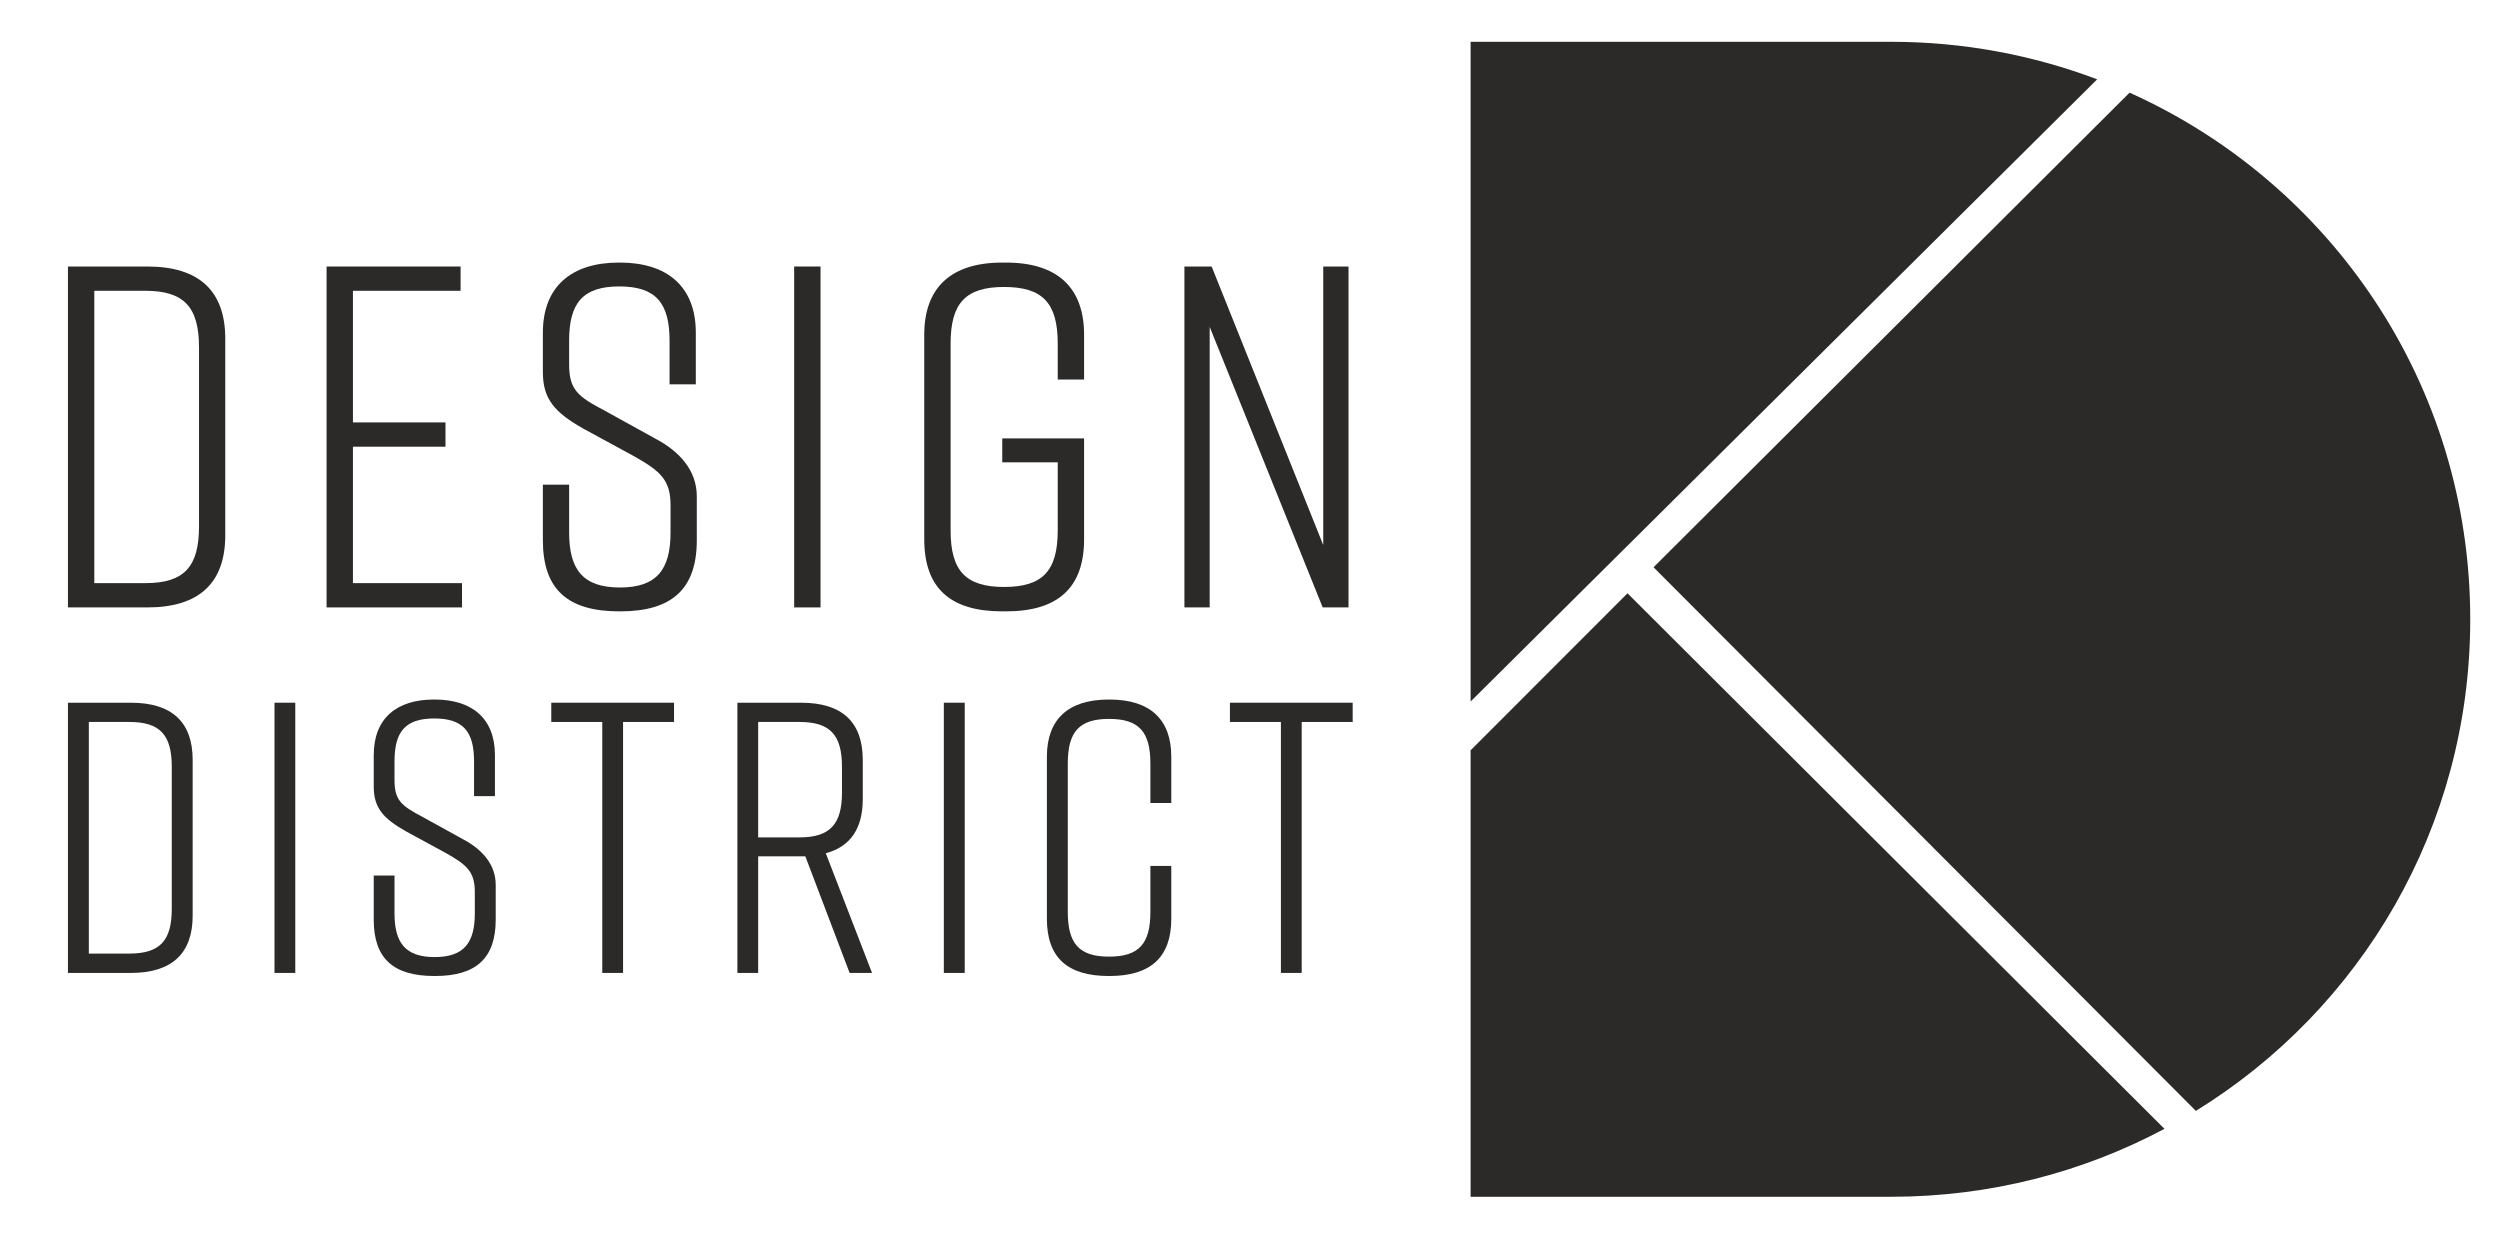 <?xml version="1.0" encoding="UTF-8"?>
<!DOCTYPE svg PUBLIC "-//W3C//DTD SVG 1.1//EN" "http://www.w3.org/Graphics/SVG/1.1/DTD/svg11.dtd">
<!-- Creator: CorelDRAW X7 -->
<svg xmlns="http://www.w3.org/2000/svg" xml:space="preserve" width="228.507mm" height="114.079mm" version="1.1" style="shape-rendering:geometricPrecision; text-rendering:geometricPrecision; image-rendering:optimizeQuality; fill-rule:evenodd; clip-rule:evenodd"
viewBox="0 0 22851 11408"
 xmlns:xlink="http://www.w3.org/1999/xlink">
 <defs>
  <style type="text/css">
   <![CDATA[
    .fil1 {fill:#2B2A29;fill-rule:nonzero}
    .fil0 {fill:#2B2A29;fill-rule:nonzero}
   ]]>
  </style>
 </defs>
 <g id="__x0023_Layer_x0020_1">
  <path class="fil0" d="M19784 10318l-4908 -4895 -1434 1435 0 4081 3843 0c905,0 1756,-225 2499,-621z"/>
  <path class="fil0" d="M19169 725c-585,-221 -1220,-343 -1884,-343l-3843 0 0 6030 5727 -5687z"/>
  <path class="fil0" d="M20071 10154c1506,-928 2508,-2588 2508,-4493 0,-2152 -1277,-3989 -3114,-4814l-4351 4338 4957 4969z"/>
  <path class="fil1" d="M2059 3095l0 1798c0,437 -240,659 -712,659l-726 0 0 -3116 726 0c472,0 712,222 712,659zm-730 -437l0 0 -467 0 0 2672 467 0c352,0 490,-147 490,-517l0 -1638c0,-370 -138,-517 -490,-517z"/>
  <polygon class="fil1" points="2985,5552 2985,2436 4210,2436 4210,2658 3226,2658 3226,3861 4072,3861 4072,4083 3226,4083 3226,5330 4223,5330 4223,5552 "/>
  <path class="fil1" d="M6120 3513l0 -400c0,-343 -125,-495 -459,-495 -334,0 -459,152 -459,495l0 218c0,231 81,294 317,418l476 263c218,116 374,289 374,525l0 401c0,445 -227,650 -699,650l-9 0c-472,0 -699,-200 -699,-650l0 -508 240 0 0 437c0,338 125,503 464,503 338,0 463,-165 463,-503l0 -250c0,-231 -94,-311 -330,-445l-467 -254c-259,-147 -370,-267 -370,-516l0 -361c0,-427 267,-641 695,-641l9 0c427,0 694,214 694,641l0 472 -240 0z"/>
  <polygon class="fil1" points="7259,2436 7500,2436 7500,5552 7259,5552 "/>
  <path class="fil1" d="M9909 4929c0,445 -241,659 -713,659l-35 0c-472,0 -713,-209 -713,-659l0 -1870c0,-427 241,-659 713,-659l35 0c472,0 713,232 713,659l0 410 -241 0 0 -330c0,-369 -138,-516 -490,-516 -351,0 -489,147 -489,516l0 1710c0,369 138,516 489,516 352,0 490,-147 490,-516l0 -623 -507 0 0 -219 748 0 0 922z"/>
  <polygon class="fil1" points="10826,5552 10826,2436 11075,2436 12095,4982 12095,2436 12326,2436 12326,5552 12090,5552 11057,2988 11057,5552 "/>
  <path class="fil1" d="M1761 6945l0 1425c0,346 -191,523 -565,523l-575 0 0 -2470 575 0c374,0 565,176 565,522zm-579 -346l0 0 -370 0 0 2117 370 0c279,0 388,-116 388,-409l0 -1299c0,-292 -109,-409 -388,-409z"/>
  <polygon class="fil1" points="2509,6423 2699,6423 2699,8893 2509,8893 "/>
  <path class="fil1" d="M4333 7277l0 -318c0,-272 -99,-392 -363,-392 -265,0 -364,120 -364,392l0 173c0,183 64,233 251,332l377 208c173,92 297,229 297,416l0 318c0,353 -180,515 -554,515l-7 0c-374,0 -554,-159 -554,-515l0 -403 190 0 0 346c0,268 99,399 367,399 268,0 367,-131 367,-399l0 -197c0,-184 -74,-247 -261,-353l-370 -201c-205,-117 -293,-212 -293,-410l0 -285c0,-339 211,-509 550,-509l7 0c339,0 551,170 551,509l0 374 -191 0z"/>
  <polygon class="fil1" points="6161,6599 5695,6599 5695,8893 5505,8893 5505,6599 5039,6599 5039,6423 6161,6423 "/>
  <path class="fil1" d="M7766 8893l-405 -1066 -39 0 -392 0 0 1066 -190 0 0 -2470 582 0c374,0 564,176 564,522l0 360c0,268 -113,434 -338,494l423 1094 -205 0zm-70 -1648l0 0 0 -237c0,-292 -110,-409 -388,-409l-378 0 0 1055 378 0c278,0 388,-120 388,-409z"/>
  <polygon class="fil1" points="8627,6423 8818,6423 8818,8893 8627,8893 "/>
  <path class="fil1" d="M10706 8399c0,352 -191,522 -565,522l-7 0c-374,0 -565,-166 -565,-522l0 -1482c0,-339 191,-523 565,-523l7 0c374,0 565,184 565,523l0 423 -191 0 0 -360c0,-289 -102,-409 -378,-409 -275,0 -377,120 -377,409l0 1355c0,289 102,409 377,409 276,0 378,-120 378,-409l0 -420 191 0 0 484z"/>
  <polygon class="fil1" points="12364,6599 11898,6599 11898,8893 11708,8893 11708,6599 11242,6599 11242,6423 12364,6423 "/>
 </g>
</svg>
